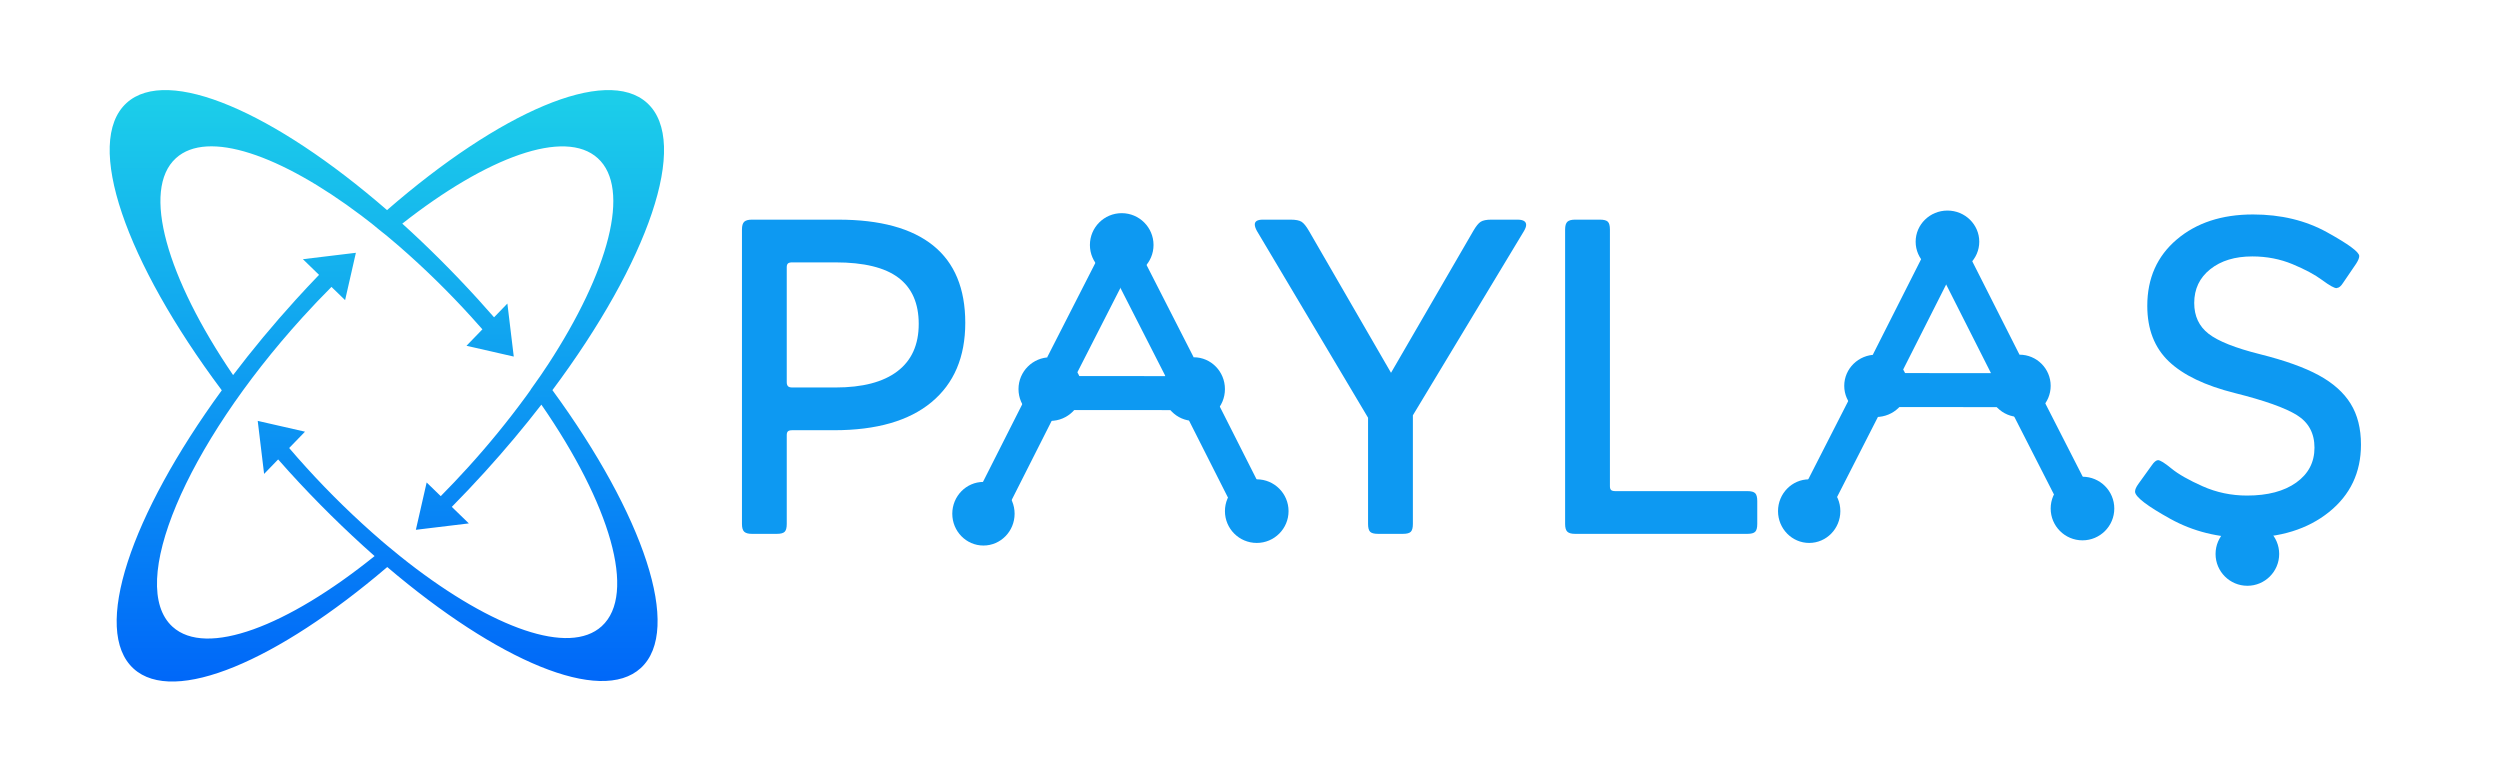 <?xml version="1.0" encoding="UTF-8" standalone="no"?>
<svg
   width="1500"
   height="456"
   xml:space="preserve"
   overflow="hidden"
   version="1.1"
   id="svg83"
   sodipodi:docname="Paylas.svg"
   inkscape:version="1.1 (c68e22c387, 2021-05-23)"
   xmlns:inkscape="http://www.inkscape.org/namespaces/inkscape"
   xmlns:sodipodi="http://sodipodi.sourceforge.net/DTD/sodipodi-0.dtd"
   xmlns="http://www.w3.org/2000/svg"
   xmlns:svg="http://www.w3.org/2000/svg"><sodipodi:namedview
     id="namedview85"
     pagecolor="#ffffff"
     bordercolor="#666666"
     borderopacity="1.0"
     inkscape:pageshadow="2"
     inkscape:pageopacity="0.0"
     inkscape:pagecheckerboard="0"
     showgrid="false"
     inkscape:zoom="0.3177624"
     inkscape:cx="838.67695"
     inkscape:cy="213.99637"
     inkscape:window-width="1920"
     inkscape:window-height="1112"
     inkscape:window-x="-8"
     inkscape:window-y="-8"
     inkscape:window-maximized="1"
     inkscape:current-layer="svg83" /><defs
     id="defs21"><clipPath
       id="clip0"><rect
         x="1111"
         y="1446"
         width="1734"
         height="456"
         id="rect2" /></clipPath><clipPath
       id="clip1"><rect
         x="1111"
         y="1446"
         width="427"
         height="456"
         id="rect5" /></clipPath><clipPath
       id="clip2"><rect
         x="1111"
         y="1446"
         width="427"
         height="456"
         id="rect8" /></clipPath><clipPath
       id="clip3"><rect
         x="1111"
         y="1446"
         width="427"
         height="456"
         id="rect11" /></clipPath><linearGradient
       x1="317.853"
       y1="520.238"
       x2="317.853"
       y2="52.393"
       gradientUnits="userSpaceOnUse"
       spreadMethod="pad"
       id="fill4"><stop
         offset="0"
         stop-color="#0068F9"
         id="stop14" /><stop
         offset="0.005"
         stop-color="#0068F9"
         id="stop16" /><stop
         offset="1"
         stop-color="#1DD2E9"
         id="stop18" /></linearGradient></defs><g
     clip-path="url(#clip0)"
     transform="matrix(0.779,0,0,0.779,-799.668,-1072.542)"
     id="g81"><g
       clip-path="url(#clip1)"
       id="g29"><g
         clip-path="url(#clip2)"
         id="g27"><g
           clip-path="url(#clip3)"
           id="g25"><path
             d="M 502.071,74.595 C 470.377,45.795 388.481,81.743 301.767,157.034 214.877,81.705 132.819,45.761 101.134,74.622 67.91,104.882 100.474,196.889 174.489,295.693 104.246,391.911 74.096,480.367 106.566,509.877 c 31.093,28.251 110.494,-5.812 195.364,-78.192 84.869,72.145 164.19,106.025 195.221,77.76 32.413,-29.515 2.227,-117.829 -68.01,-213.877 73.806,-98.821 106.17,-190.771 72.93,-220.973 z m -89.65,220.541 c 0.017,0.027 0.044,0.057 0.057,0.083 -1.139,1.595 -2.267,3.191 -3.432,4.786 l -0.278,0.399 -0.008,-0.01 c -13.955,19.042 -28.909,37.33 -44.799,54.789 -6.891,7.582 -13.835,14.899 -20.833,21.949 l -10.852,-10.519 -5.21,22.839 -0.969,4.24 -2.126,9.335 11.115,-1.343 5.674,-0.684 24.011,-2.895 -13.122,-12.719 c 8.554,-8.653 17.065,-17.635 25.533,-26.944 15.619,-17.19 30.147,-34.524 43.46,-51.712 52.824,76.256 73.671,145.727 46.482,170.484 -24.973,22.748 -83.75,1.6 -148.744,-48.703 -2.222,-1.729 -4.456,-3.503 -6.696,-5.299 0.037,-0.026 -9.728,-8.023 -9.757,-8.006 -1.327,-1.115 -2.655,-2.242 -4.501,-3.801 -20.413,-17.591 -39.734,-36.41 -57.854,-56.354 -4.524,-4.968 -8.918,-9.95 -13.185,-14.947 l 12.189,-12.576 -36.412,-8.307 4.92,40.805 10.813,-11.156 c 2.782,3.158 5.584,6.313 8.453,9.458 20.739,22.828 42.714,44.5 65.828,64.919 -67.29,54.182 -129.664,77.962 -155.632,54.366 -35.147,-31.946 9.689,-138.533 100.144,-238.074 7.367,-8.109 14.796,-15.912 22.286,-23.409 l 10.492,10.166 5.064,-22.179 0.89,-3.92 2.353,-10.313 -13.161,1.587 -5.76,0.695 -21.887,2.638 12.433,12.049 c -6.007,6.231 -11.99,12.621 -17.95,19.17 -17.512,19.28 -33.653,38.732 -48.249,57.962 -51.004,-74.834 -70.809,-142.525 -44.049,-166.897 24.294,-22.12 80.566,-2.725 142.934,44.253 l 0.022,-0.003 0.537,0.432 c 2.45,1.854 4.91,3.736 7.378,5.673 -0.06,0.057 11.677,9.557 11.741,9.501 2.878,2.389 5.76,4.829 8.647,7.32 l 0.62,0.504 -0.011,0.022 c 19.618,17.044 38.214,35.229 55.692,54.462 2.887,3.171 5.726,6.348 8.519,9.531 l -12.253,12.647 2.7,0.615 25.736,5.873 7.977,1.82 -1.748,-14.468 -2.232,-18.531 -0.937,-7.805 -10.263,10.589 c -4.015,-4.598 -8.108,-9.19 -12.279,-13.777 -19.269,-21.159 -38.91,-40.682 -58.409,-58.302 65.346,-51.327 125.265,-73.34 150.579,-50.333 25.822,23.452 8.44,87.211 -38.42,158.885 l -0.612,0.875 c -1.523,2.322 -3.078,4.652 -4.665,6.988 z"
             fill="url(#fill4)"
             transform="matrix(1,0,0,1.001,1022.87,1381.45)"
             id="path23"
             style="fill:url(#fill4)" /></g></g></g><path
       d="m 1605.57,1546 h 66.65 c 32.2,0 56.55,6.64 73.04,19.91 16.49,13.28 24.74,33.14 24.74,59.58 0,26.32 -8.67,46.69 -26,61.09 -17.34,14.4 -42.33,21.6 -74.98,21.6 h -32.31 c -1.57,0 -2.67,0.28 -3.28,0.84 -0.62,0.56 -0.93,1.52 -0.93,2.87 v 68.52 c 0,2.92 -0.53,4.92 -1.6,5.99 -1.06,1.07 -3.06,1.6 -5.97,1.6 h -19.36 c -2.69,0 -4.62,-0.53 -5.8,-1.6 -1.18,-1.07 -1.77,-3.07 -1.77,-5.99 v -226.82 c 0,-2.92 0.59,-4.92 1.77,-5.99 1.18,-1.07 3.11,-1.6 5.8,-1.6 z m 31.14,32.91 c -1.57,0 -2.67,0.28 -3.28,0.84 -0.62,0.56 -0.93,1.52 -0.93,2.87 v 88.6 c 0,1.35 0.31,2.36 0.93,3.04 0.61,0.67 1.71,1.01 3.28,1.01 h 33.32 c 20.87,0 36.77,-4.16 47.71,-12.49 10.94,-8.32 16.41,-20.48 16.41,-36.45 0,-15.86 -5.21,-27.73 -15.65,-35.61 -10.43,-7.87 -26.59,-11.81 -48.47,-11.81 z"
       fill="#0d99f2"
       fill-rule="evenodd"
       id="path31" /><path
       d="m 1999.23,1546 h 21.39 c 3.82,0 6.6,0.53 8.34,1.6 1.74,1.07 3.67,3.46 5.81,7.18 l 63.15,109.18 63.32,-109.18 c 2.14,-3.72 4.07,-6.11 5.81,-7.18 1.74,-1.07 4.41,-1.6 8,-1.6 h 20.38 c 2.14,0 3.76,0.34 4.89,1.01 1.12,0.68 1.68,1.69 1.68,3.04 0,1.24 -0.56,2.81 -1.68,4.73 l -85.56,141.92 v 83.71 c 0,2.92 -0.53,4.92 -1.6,5.99 -1.06,1.07 -3.06,1.6 -5.98,1.6 h -19.36 c -2.92,0 -4.92,-0.53 -5.98,-1.6 -1.07,-1.07 -1.6,-3.07 -1.6,-5.99 v -81.85 l -85.56,-143.78 c -1.12,-2.03 -1.68,-3.72 -1.68,-5.07 0,-2.47 2.08,-3.71 6.23,-3.71 z"
       fill="#0d99f2"
       fill-rule="evenodd"
       id="path33" /><path
       d="m 2239.58,1546 h 19.36 c 2.92,0 4.91,0.53 5.98,1.6 1.06,1.07 1.6,3.07 1.6,5.99 v 197.79 c 0,1.35 0.31,2.31 0.92,2.87 0.62,0.56 1.71,0.84 3.29,0.84 h 101.69 c 2.92,0 4.91,0.54 5.98,1.61 1.07,1.06 1.6,3.06 1.6,5.99 v 17.72 c 0,2.92 -0.53,4.92 -1.6,5.99 -1.07,1.07 -3.06,1.6 -5.98,1.6 h -132.84 c -2.7,0 -4.63,-0.53 -5.81,-1.6 -1.18,-1.07 -1.77,-3.07 -1.77,-5.99 v -226.82 c 0,-2.92 0.59,-4.92 1.77,-5.99 1.18,-1.07 3.11,-1.6 5.81,-1.6 z"
       fill="#0d99f2"
       fill-rule="evenodd"
       id="path35" /><path
       d="m 1946,1701 c -13.26,0 -24,-10.97 -24,-24.5 0,-13.53 10.74,-24.5 24,-24.5 13.25,0 24,10.97 24,24.5 0,13.53 -10.75,24.5 -24,24.5 z"
       fill="#0d99f2"
       fill-rule="evenodd"
       id="path37" /><path
       d="m 1835.5,1701 c -13.53,0 -24.5,-10.97 -24.5,-24.5 0,-13.53 10.97,-24.5 24.5,-24.5 13.53,0 24.5,10.97 24.5,24.5 0,13.53 -10.97,24.5 -24.5,24.5 z"
       fill="#0d99f2"
       fill-rule="evenodd"
       id="path39" /><path
       d="m 1994.5,1795 c -13.53,0 -24.5,-10.97 -24.5,-24.5 0,-13.53 10.97,-24.5 24.5,-24.5 13.53,0 24.5,10.97 24.5,24.5 0,13.53 -10.97,24.5 -24.5,24.5 z"
       fill="#0d99f2"
       fill-rule="evenodd"
       id="path41" /><path
       d="m 1784,1797 c -13.25,0 -24,-10.97 -24,-24.5 0,-13.53 10.75,-24.5 24,-24.5 13.26,0 24,10.97 24,24.5 0,13.53 -10.74,24.5 -24,24.5 z"
       fill="#0d99f2"
       fill-rule="evenodd"
       id="path43" /><path
       d="M 79.894,53.364 9.195,0 C 6.952,9.036 3.865,17.709 0,25.839 L 68.625,77.658 C 71.38,68.893 75.179,60.703 79.894,53.364 Z"
       fill="#0d99f2"
       fill-rule="evenodd"
       transform="matrix(0.798,0.603,0.603,-0.798,1838.64,1687.1)"
       id="path45" /><path
       d="m 1890.5,1590 c -13.53,0 -24.5,-10.97 -24.5,-24.5 0,-13.53 10.97,-24.5 24.5,-24.5 13.53,0 24.5,10.97 24.5,24.5 0,13.53 -10.97,24.5 -24.5,24.5 z"
       fill="#0d99f2"
       fill-rule="evenodd"
       id="path47" /><path
       d="m 1854.59,1667 47.41,-92.92 c -8.03,-2.94 -15.73,-7 -22.96,-12.08 l -46.04,90.19 c 7.79,3.62 15.07,8.61 21.59,14.81 z"
       fill="#0d99f2"
       fill-rule="evenodd"
       id="path49" /><path
       d="m 1795.59,1782 47.41,-93.8 c -8.03,-2.98 -15.73,-7.07 -22.96,-12.2 l -46.04,91.05 c 7.79,3.65 15.07,8.69 21.59,14.95 z"
       fill="#0d99f2"
       fill-rule="evenodd"
       id="path51" /><path
       d="M 105,47.414 12.084,0 C 9.136,8.029 5.08,15.735 0,22.959 L 90.189,69 C 93.81,61.212 98.803,53.935 105,47.414 Z"
       fill="#0d99f2"
       fill-rule="evenodd"
       transform="matrix(0,1,1,0,1877,1562)"
       id="path53" /><path
       d="M 106,47.414 12.199,0 C 9.223,8.029 5.129,15.735 0,22.959 L 91.049,69 C 94.703,61.212 99.744,53.935 106,47.414 Z"
       fill="#0d99f2"
       fill-rule="evenodd"
       transform="matrix(0,1,1,0,1936,1676)"
       id="path55" /><path
       d="m 2582,1698 c -13.26,0 -24,-10.74 -24,-24 0,-13.25 10.74,-24 24,-24 13.25,0 24,10.75 24,24 0,13.26 -10.75,24 -24,24 z"
       fill="#0d99f2"
       fill-rule="evenodd"
       id="path57" /><path
       d="m 2471.5,1698 c -13.53,0 -24.5,-10.74 -24.5,-24 0,-13.25 10.97,-24 24.5,-24 13.53,0 24.5,10.75 24.5,24 0,13.26 -10.97,24 -24.5,24 z"
       fill="#0d99f2"
       fill-rule="evenodd"
       id="path59" /><path
       d="m 2630.5,1793 c -13.53,0 -24.5,-10.97 -24.5,-24.5 0,-13.53 10.97,-24.5 24.5,-24.5 13.53,0 24.5,10.97 24.5,24.5 0,13.53 -10.97,24.5 -24.5,24.5 z"
       fill="#0d99f2"
       fill-rule="evenodd"
       id="path61" /><path
       d="m 2420,1795 c -13.25,0 -24,-10.97 -24,-24.5 0,-13.53 10.75,-24.5 24,-24.5 13.26,0 24,10.97 24,24.5 0,13.53 -10.74,24.5 -24,24.5 z"
       fill="#0d99f2"
       fill-rule="evenodd"
       id="path63" /><path
       d="M 79.894,53.364 9.195,0 C 6.952,9.036 3.865,17.709 0,25.839 L 68.625,77.658 C 71.38,68.893 75.179,60.703 79.894,53.364 Z"
       fill="#0d99f2"
       fill-rule="evenodd"
       transform="matrix(0.798,0.603,0.603,-0.798,2474.66,1684.8)"
       id="path65" /><path
       d="m 2526.5,1587 c -13.53,0 -24.5,-10.74 -24.5,-24 0,-13.25 10.97,-24 24.5,-24 13.53,0 24.5,10.75 24.5,24 0,13.26 -10.97,24 -24.5,24 z"
       fill="#0d99f2"
       fill-rule="evenodd"
       id="path67" /><path
       d="m 2490.59,1665 47.41,-93.8 c -8.03,-2.98 -15.73,-7.07 -22.96,-12.2 l -46.04,91.05 c 7.79,3.65 15.07,8.69 21.59,14.95 z"
       fill="#0d99f2"
       fill-rule="evenodd"
       id="path69" /><path
       d="m 2431.59,1779 47.41,-92.92 c -8.03,-2.94 -15.73,-7 -22.96,-12.08 l -46.04,90.19 c 7.79,3.62 15.07,8.61 21.59,14.81 z"
       fill="#0d99f2"
       fill-rule="evenodd"
       id="path71" /><path
       d="M 106,47.414 12.199,0 C 9.223,8.029 5.129,15.735 0,22.958 L 91.049,69 C 94.704,61.212 99.745,53.934 106,47.414 Z"
       fill="#0d99f2"
       fill-rule="evenodd"
       transform="matrix(0,1,1,0,2513,1559)"
       id="path73" /><path
       d="M 105,47.414 12.084,0 C 9.136,8.029 5.08,15.735 0,22.959 L 90.189,69 C 93.81,61.212 98.803,53.935 105,47.414 Z"
       fill="#0d99f2"
       fill-rule="evenodd"
       transform="matrix(0,1,1,0,2572,1674)"
       id="path75" /><path
       d="m 2761.78,1542 c 21.52,0 40.55,4.57 57.08,13.72 16.53,9.15 24.79,15.24 24.79,18.27 v 0.17 c 0,1.34 -0.78,3.25 -2.35,5.72 l -10.09,14.82 c -1.56,2.47 -3.08,3.76 -4.53,3.87 l -0.51,0.17 c -1.79,0 -5.49,-2.08 -11.09,-6.23 -5.61,-4.16 -13.2,-8.22 -22.78,-12.21 -9.59,-3.98 -19.93,-5.98 -31.02,-5.98 -13.34,0 -24.13,3.29 -32.36,9.85 -8.24,6.57 -12.36,15.24 -12.36,26.01 0,10.11 3.7,18.02 11.1,23.74 7.39,5.73 20.62,10.97 39.67,15.74 19.05,4.77 34.1,10.16 45.14,16.17 11.04,6 19.22,13.3 24.54,21.88 5.33,8.59 7.99,19.11 7.99,31.57 0,21.44 -8.21,38.75 -24.63,51.94 -16.42,13.19 -37.68,19.78 -63.8,19.78 -21.41,0 -40.88,-4.85 -58.42,-14.56 -17.54,-9.71 -26.59,-16.59 -27.15,-20.63 v -0.5 c 0,-1.46 0.84,-3.37 2.52,-5.73 l 10.42,-14.47 c 1.69,-2.47 3.26,-3.76 4.71,-3.88 1.68,0 5.16,2.16 10.43,6.49 5.26,4.32 13.25,8.86 23.95,13.63 10.71,4.77 22.11,7.16 34.21,7.16 15.92,0 28.56,-3.34 37.91,-10.02 9.36,-6.68 14.04,-15.63 14.04,-26.85 0,-11.11 -4.51,-19.48 -13.53,-25.09 -9.02,-5.61 -24.97,-11.28 -47.83,-17 -22.86,-5.73 -39.82,-13.86 -50.86,-24.41 -11.04,-10.55 -16.56,-24.81 -16.56,-42.77 0,-21.21 7.57,-38.24 22.7,-51.09 15.13,-12.85 34.69,-19.28 58.67,-19.28 z"
       fill="#0d99f2"
       fill-rule="evenodd"
       id="path77" /><path
       d="m 2757.5,1828 c -13.53,0 -24.5,-10.97 -24.5,-24.5 0,-13.53 10.97,-24.5 24.5,-24.5 13.53,0 24.5,10.97 24.5,24.5 0,13.53 -10.97,24.5 -24.5,24.5 z"
       fill="#0d99f2"
       fill-rule="evenodd"
       id="path79" /></g></svg>
